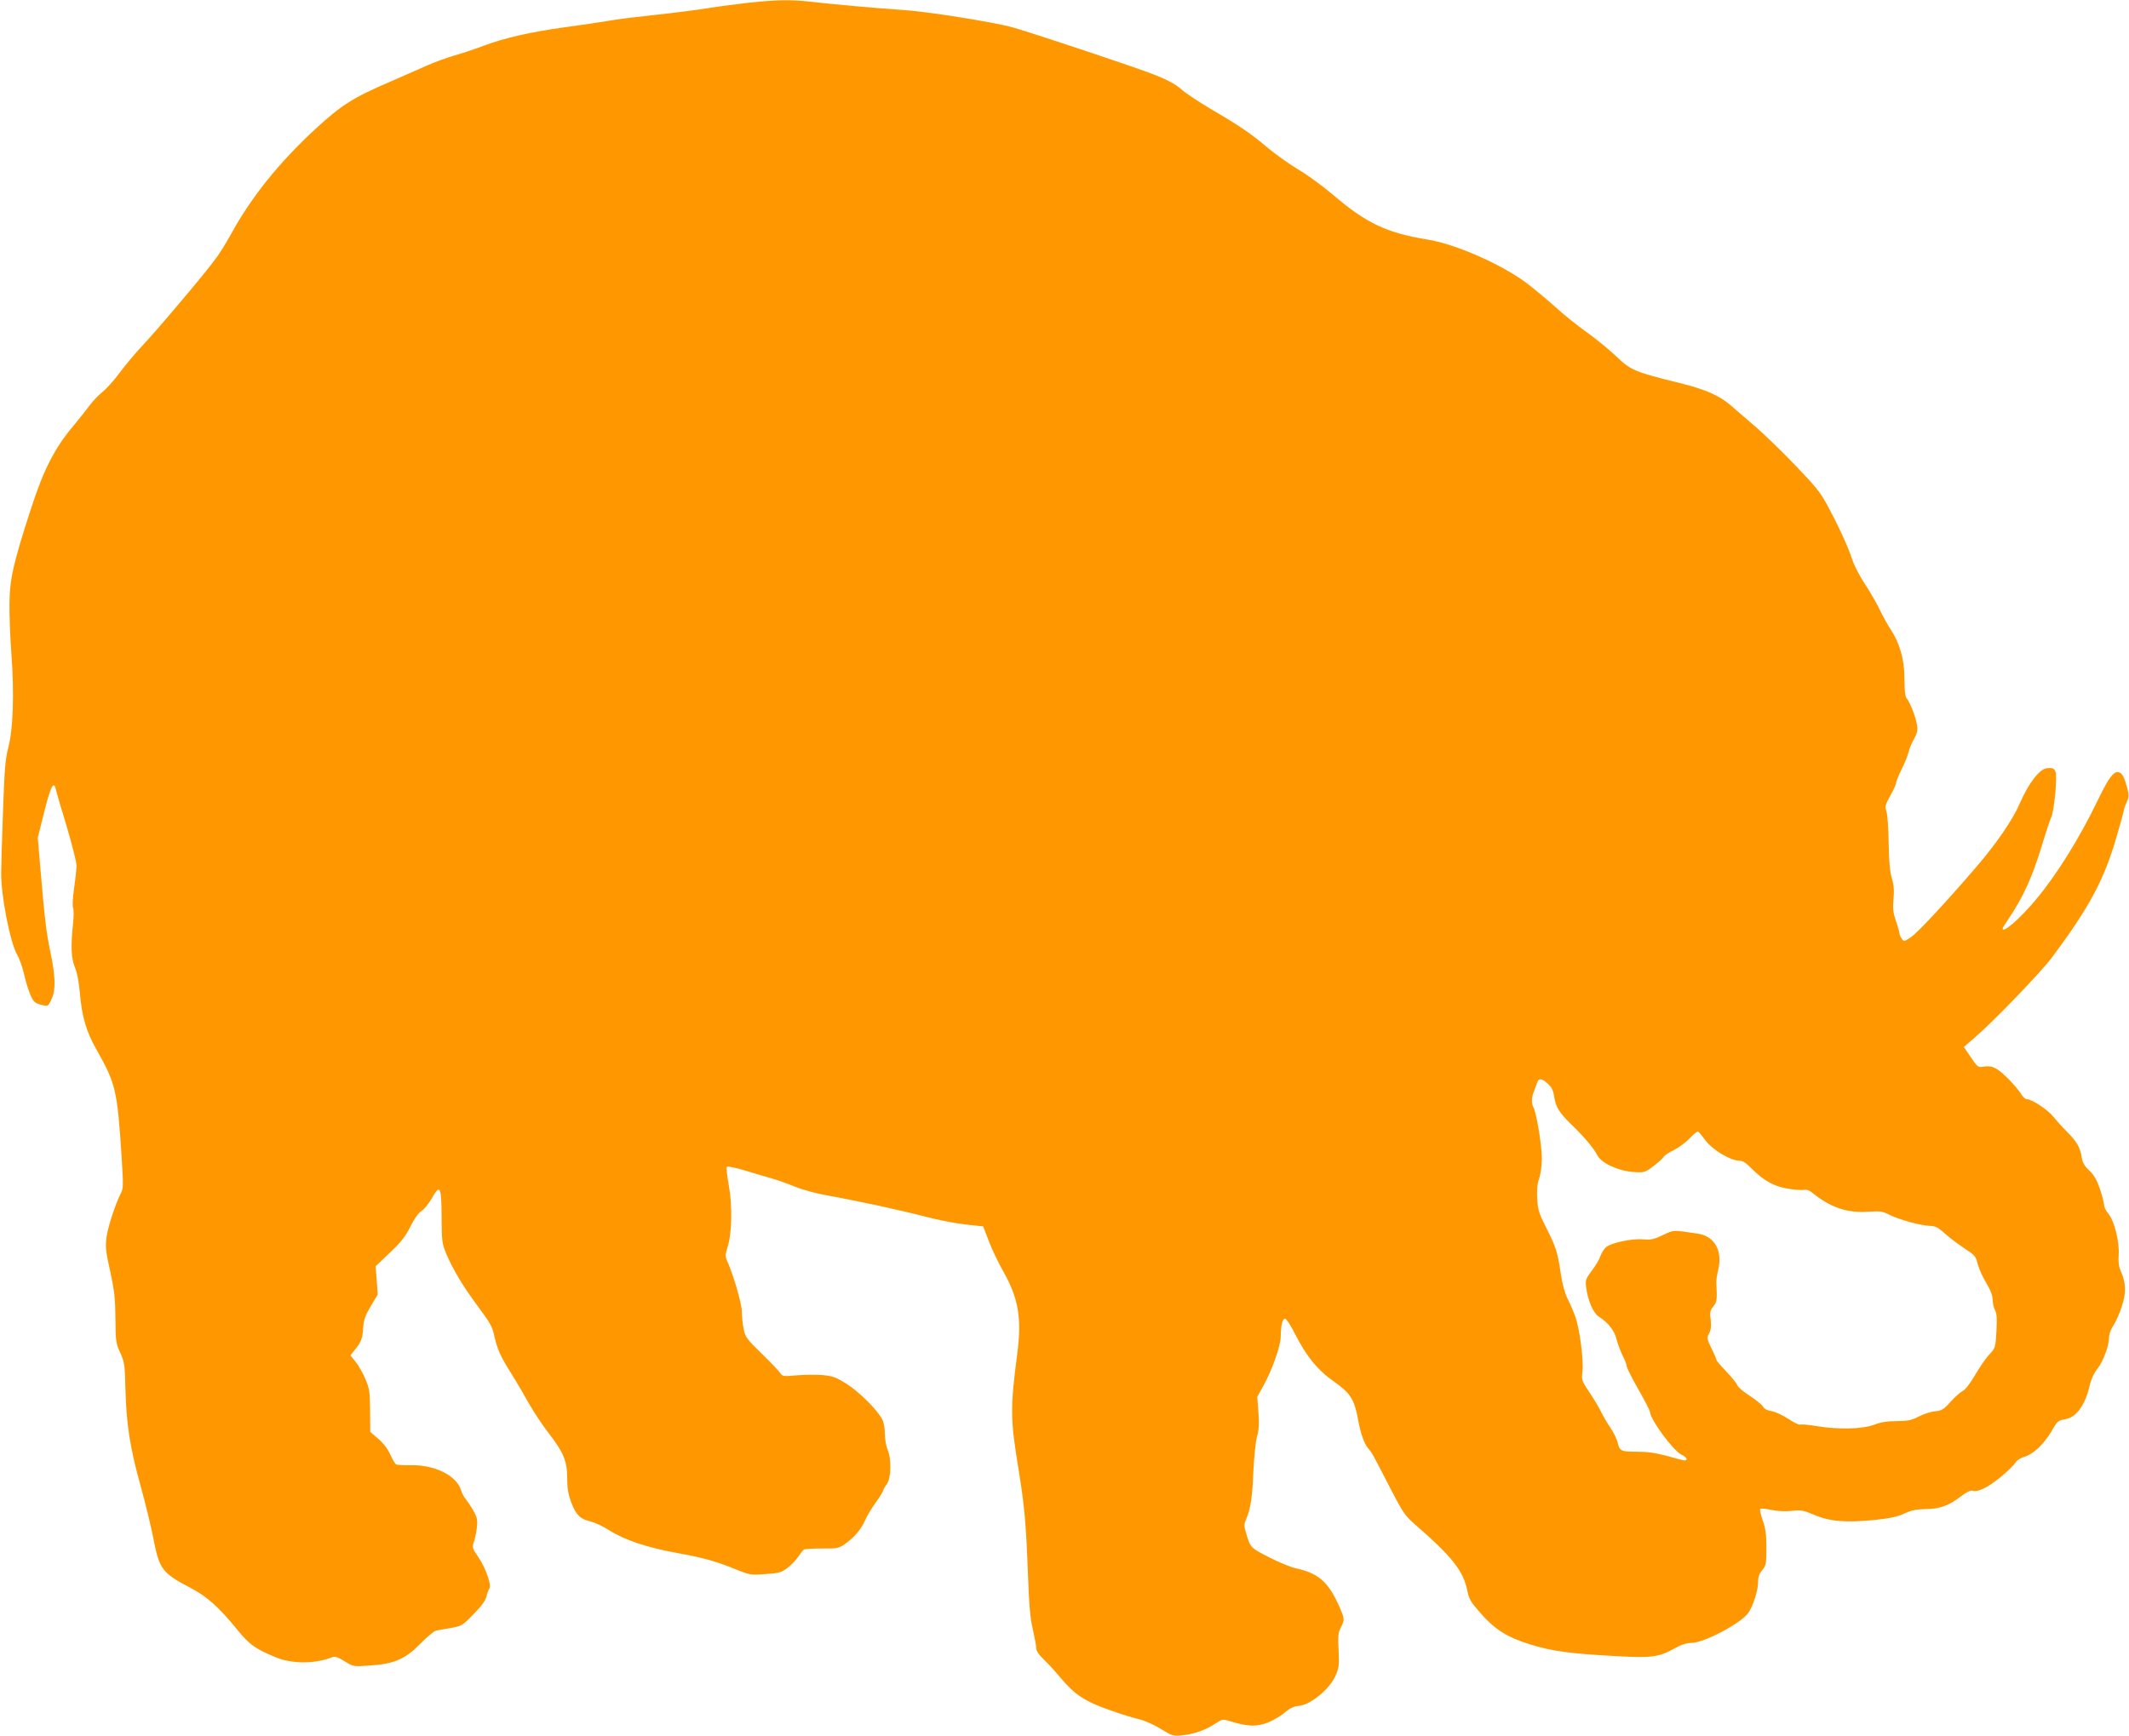 <?xml version="1.0" standalone="no"?>
<!DOCTYPE svg PUBLIC "-//W3C//DTD SVG 20010904//EN"
 "http://www.w3.org/TR/2001/REC-SVG-20010904/DTD/svg10.dtd">
<svg version="1.0" xmlns="http://www.w3.org/2000/svg"
 width="1280pt" height="1044pt" viewBox="0 0 1280 1044"
 preserveAspectRatio="xMidYMid meet">
<g transform="translate(0,1044) scale(0.1,-0.1)"
fill="#ff9800" stroke="none">
<path d="M4505 10424 c-71 -8 -186 -23 -255 -34 -69 -11 -210 -29 -315 -40
-104 -11 -228 -26 -275 -35 -47 -8 -166 -26 -265 -39 -208 -29 -361 -64 -484
-110 -47 -18 -127 -45 -177 -59 -50 -15 -122 -41 -160 -58 -38 -17 -140 -62
-227 -100 -224 -96 -292 -139 -448 -282 -221 -204 -390 -414 -513 -640 -26
-48 -68 -115 -94 -149 -62 -85 -349 -425 -439 -520 -40 -43 -100 -114 -134
-160 -33 -45 -80 -97 -103 -115 -23 -18 -57 -54 -75 -78 -18 -25 -63 -81 -99
-125 -112 -132 -180 -264 -256 -500 -105 -323 -128 -422 -129 -570 -1 -69 4
-208 12 -309 17 -234 10 -445 -19 -556 -18 -67 -23 -130 -32 -385 -6 -168 -11
-334 -11 -370 -1 -137 54 -418 96 -491 14 -24 32 -76 41 -114 8 -39 25 -94 37
-123 18 -44 27 -53 58 -62 51 -14 50 -15 73 36 24 56 21 137 -10 284 -23 108
-34 201 -58 484 l-17 198 39 156 c39 154 57 190 70 135 3 -15 32 -116 65 -223
32 -108 59 -214 59 -235 0 -22 -7 -85 -15 -139 -8 -57 -10 -106 -6 -115 5 -9
5 -52 0 -96 -14 -137 -11 -209 11 -261 13 -29 24 -87 30 -153 12 -145 39 -235
99 -341 117 -206 126 -245 152 -645 11 -173 11 -193 -5 -222 -34 -68 -77 -200
-86 -265 -7 -58 -4 -86 23 -205 25 -116 30 -161 31 -283 1 -136 3 -149 29
-205 25 -56 28 -71 31 -215 5 -212 28 -360 92 -588 29 -106 65 -252 78 -323
34 -175 52 -199 218 -286 102 -53 172 -115 290 -260 69 -84 103 -108 225 -159
95 -40 232 -41 335 -2 23 9 35 5 80 -22 52 -33 53 -33 149 -26 148 9 216 39
306 131 40 41 83 77 95 79 13 3 53 10 90 16 64 12 69 14 136 84 48 49 72 82
77 106 4 19 12 40 17 47 15 19 -21 122 -65 187 -38 56 -39 61 -28 93 7 18 15
58 18 88 5 46 2 60 -22 102 -15 26 -36 57 -45 68 -10 11 -23 36 -29 56 -28 87
-160 151 -302 148 -42 -1 -82 1 -88 5 -7 5 -22 31 -35 60 -15 33 -41 67 -72
94 l-48 41 -1 128 c-1 116 -4 134 -29 192 -15 35 -41 81 -58 102 l-31 38 30
38 c36 45 43 65 47 135 3 41 13 69 45 123 l42 70 -6 85 -7 85 85 81 c67 63 93
96 123 155 23 47 48 83 66 95 17 10 43 43 60 71 55 97 62 83 63 -112 1 -138 3
-155 27 -212 39 -94 100 -196 192 -320 73 -98 86 -120 99 -182 18 -78 37 -120
107 -231 26 -41 71 -118 100 -170 30 -52 82 -132 117 -176 91 -118 113 -170
113 -271 0 -63 6 -98 25 -149 29 -76 52 -98 117 -114 27 -7 76 -30 110 -52 92
-59 230 -105 413 -138 156 -28 228 -48 368 -105 64 -26 76 -27 159 -21 79 5
95 10 130 35 22 17 52 47 66 68 14 21 30 41 36 45 5 3 54 6 108 6 91 -1 101 1
138 27 55 38 98 89 121 142 10 24 39 73 64 107 25 35 45 68 45 73 0 6 10 22
21 37 27 34 30 151 5 210 -9 21 -16 64 -16 95 0 31 -7 69 -15 84 -30 58 -136
164 -212 213 -70 44 -86 49 -151 55 -41 3 -110 2 -155 -2 -77 -7 -83 -6 -96
14 -8 12 -58 65 -112 117 -89 87 -98 99 -108 148 -6 29 -11 77 -11 105 0 48
-53 229 -90 308 -10 22 -9 36 3 75 28 84 31 253 9 374 -11 58 -16 109 -12 113
4 5 52 -5 106 -21 55 -17 126 -38 159 -47 33 -9 98 -32 144 -51 47 -19 135
-43 200 -54 174 -31 429 -86 586 -127 77 -20 186 -41 243 -47 l103 -11 33 -86
c17 -47 57 -130 88 -185 91 -161 112 -281 84 -494 -43 -333 -42 -393 9 -705
34 -210 44 -316 55 -615 7 -194 14 -275 30 -340 10 -47 20 -96 20 -110 0 -17
15 -41 46 -70 26 -25 70 -73 99 -108 86 -103 146 -143 297 -196 73 -26 155
-51 181 -56 26 -6 82 -30 124 -56 74 -45 78 -46 136 -39 69 7 139 33 197 72
41 26 41 26 93 10 100 -30 153 -32 219 -6 33 13 79 40 102 60 31 27 53 37 88
41 69 8 180 99 215 176 23 50 25 63 21 156 -5 85 -3 107 13 138 25 49 24 53
-12 134 -65 143 -124 194 -259 223 -29 6 -101 36 -160 66 -114 59 -112 56
-140 152 -11 37 -11 48 3 80 26 58 37 134 43 293 4 80 13 169 21 199 12 41 14
78 9 148 l-7 93 35 63 c53 94 106 244 106 298 0 66 10 109 26 109 8 0 34 -40
58 -88 69 -137 138 -222 237 -291 98 -69 122 -106 144 -228 15 -83 37 -147 63
-176 21 -23 24 -30 125 -226 82 -158 93 -175 154 -228 223 -194 291 -279 315
-400 10 -50 21 -68 83 -138 85 -96 161 -143 295 -184 137 -42 236 -55 528 -71
200 -11 246 -5 338 46 42 24 74 34 103 34 75 0 296 117 341 179 30 42 60 136
60 187 0 31 7 51 25 72 23 28 25 38 25 133 0 82 -5 117 -22 166 -12 34 -19 65
-15 69 3 4 33 1 66 -6 37 -8 84 -10 123 -6 57 6 71 4 138 -25 92 -39 193 -47
365 -29 88 9 133 19 174 38 43 20 73 26 131 27 85 1 137 21 213 79 29 22 55
35 64 32 31 -12 90 16 167 78 44 36 85 76 92 89 8 14 29 28 54 36 55 16 117
75 164 154 35 61 40 65 81 72 67 10 121 83 149 204 8 36 26 75 45 98 35 43 71
140 71 190 0 19 11 50 26 72 14 21 37 72 50 112 28 83 27 142 -5 214 -13 29
-16 57 -13 100 5 78 -26 203 -62 246 -14 17 -26 41 -26 53 0 12 -11 56 -25 97
-19 55 -35 83 -64 110 -28 26 -40 46 -45 78 -9 60 -29 95 -89 155 -29 29 -66
71 -84 93 -32 40 -128 103 -158 103 -8 0 -23 13 -33 30 -29 47 -117 137 -153
155 -22 12 -44 15 -70 11 -37 -6 -38 -5 -80 56 l-42 62 64 55 c111 95 398 392
468 486 224 301 312 466 386 722 25 85 45 159 45 164 0 6 7 26 16 45 14 29 15
41 4 82 -16 62 -29 90 -48 97 -31 12 -62 -27 -127 -162 -113 -235 -251 -456
-379 -608 -94 -112 -196 -200 -196 -169 0 3 17 31 38 62 84 124 139 246 192
417 28 93 56 178 62 189 17 31 38 245 27 273 -9 23 -18 27 -53 23 -44 -4 -111
-92 -162 -210 -42 -98 -139 -240 -259 -380 -190 -221 -352 -395 -395 -425 -41
-28 -43 -29 -56 -10 -8 10 -14 25 -14 32 0 7 -9 40 -21 74 -17 50 -20 74 -15
132 5 53 2 86 -10 127 -12 39 -17 100 -19 210 -1 85 -7 170 -13 189 -10 31 -8
40 23 96 19 34 35 69 35 77 0 8 15 45 34 84 19 38 37 84 41 102 4 18 18 53 32
77 20 37 24 53 18 88 -8 48 -42 134 -62 158 -9 11 -13 47 -13 116 0 115 -27
213 -83 298 -18 28 -47 79 -64 115 -16 36 -57 106 -90 157 -39 59 -68 118 -83
165 -12 40 -58 144 -102 230 -81 157 -82 159 -227 312 -80 84 -195 196 -255
247 -60 52 -126 108 -145 125 -66 56 -150 93 -300 130 -275 68 -295 76 -386
163 -44 42 -123 106 -175 143 -52 37 -133 101 -180 144 -47 42 -125 108 -173
145 -146 113 -430 240 -602 268 -247 40 -370 98 -570 269 -60 51 -155 121
-210 153 -55 33 -140 94 -189 135 -97 82 -161 126 -344 233 -67 40 -144 91
-170 114 -33 30 -81 56 -162 88 -100 40 -696 239 -850 284 -104 30 -515 96
-660 105 -151 10 -412 33 -561 50 -110 13 -202 11 -364 -6z m4802 -6502 c22
-20 32 -41 37 -77 10 -63 31 -97 103 -167 73 -69 135 -143 157 -186 24 -47
124 -93 216 -100 67 -4 68 -4 123 37 30 23 57 48 60 55 3 7 30 25 59 39 30 15
74 47 97 72 23 25 46 43 51 40 4 -2 25 -28 46 -56 43 -56 149 -119 202 -119
20 0 41 -14 77 -51 71 -71 137 -107 225 -119 40 -6 81 -8 90 -5 10 3 30 -4 46
-18 109 -88 207 -122 333 -114 77 5 90 3 134 -20 57 -28 184 -63 241 -65 32
-1 50 -10 90 -47 28 -25 81 -65 118 -89 61 -40 67 -47 78 -92 7 -27 29 -78 51
-114 27 -45 39 -77 39 -103 1 -21 7 -49 15 -63 10 -19 12 -49 8 -125 -6 -99
-6 -101 -44 -142 -21 -22 -59 -78 -85 -123 -28 -48 -58 -87 -74 -95 -15 -8
-48 -37 -74 -66 -41 -46 -52 -52 -92 -56 -25 -2 -69 -16 -97 -31 -44 -23 -65
-27 -132 -28 -57 0 -97 -6 -138 -22 -69 -26 -213 -30 -346 -8 -47 8 -91 12
-98 9 -7 -3 -39 13 -72 35 -32 21 -77 42 -100 46 -26 4 -44 13 -51 27 -6 11
-42 40 -80 65 -38 24 -72 53 -75 64 -4 11 -33 48 -66 82 -32 33 -59 65 -59 69
0 5 -13 36 -30 70 -28 58 -29 63 -14 91 11 21 13 44 9 81 -6 45 -4 56 16 81
22 28 23 34 18 146 0 14 4 47 11 73 28 114 -21 203 -121 218 -154 23 -144 24
-211 -8 -54 -26 -71 -30 -120 -26 -68 6 -193 -21 -223 -48 -12 -10 -27 -35
-34 -55 -7 -20 -30 -59 -52 -87 -34 -46 -38 -55 -33 -97 10 -80 43 -158 78
-179 54 -34 93 -83 105 -135 7 -27 23 -70 36 -97 14 -27 25 -56 25 -65 0 -9
32 -72 70 -139 39 -67 70 -129 70 -136 1 -44 138 -231 188 -256 20 -10 35 -22
32 -28 -6 -12 0 -13 -119 20 -67 18 -118 25 -181 25 -95 0 -103 4 -115 58 -4
18 -23 56 -42 85 -20 28 -45 72 -57 97 -12 25 -43 77 -70 117 -47 70 -48 74
-42 125 8 65 -16 253 -42 328 -11 31 -32 80 -47 109 -17 35 -32 89 -41 150
-20 134 -29 161 -87 276 -44 87 -51 109 -55 175 -3 54 0 89 12 123 9 27 16 80
16 120 0 77 -32 273 -50 306 -14 27 -13 62 4 102 7 19 16 42 19 52 9 25 30 21
64 -11z"/>
</g>
</svg>
